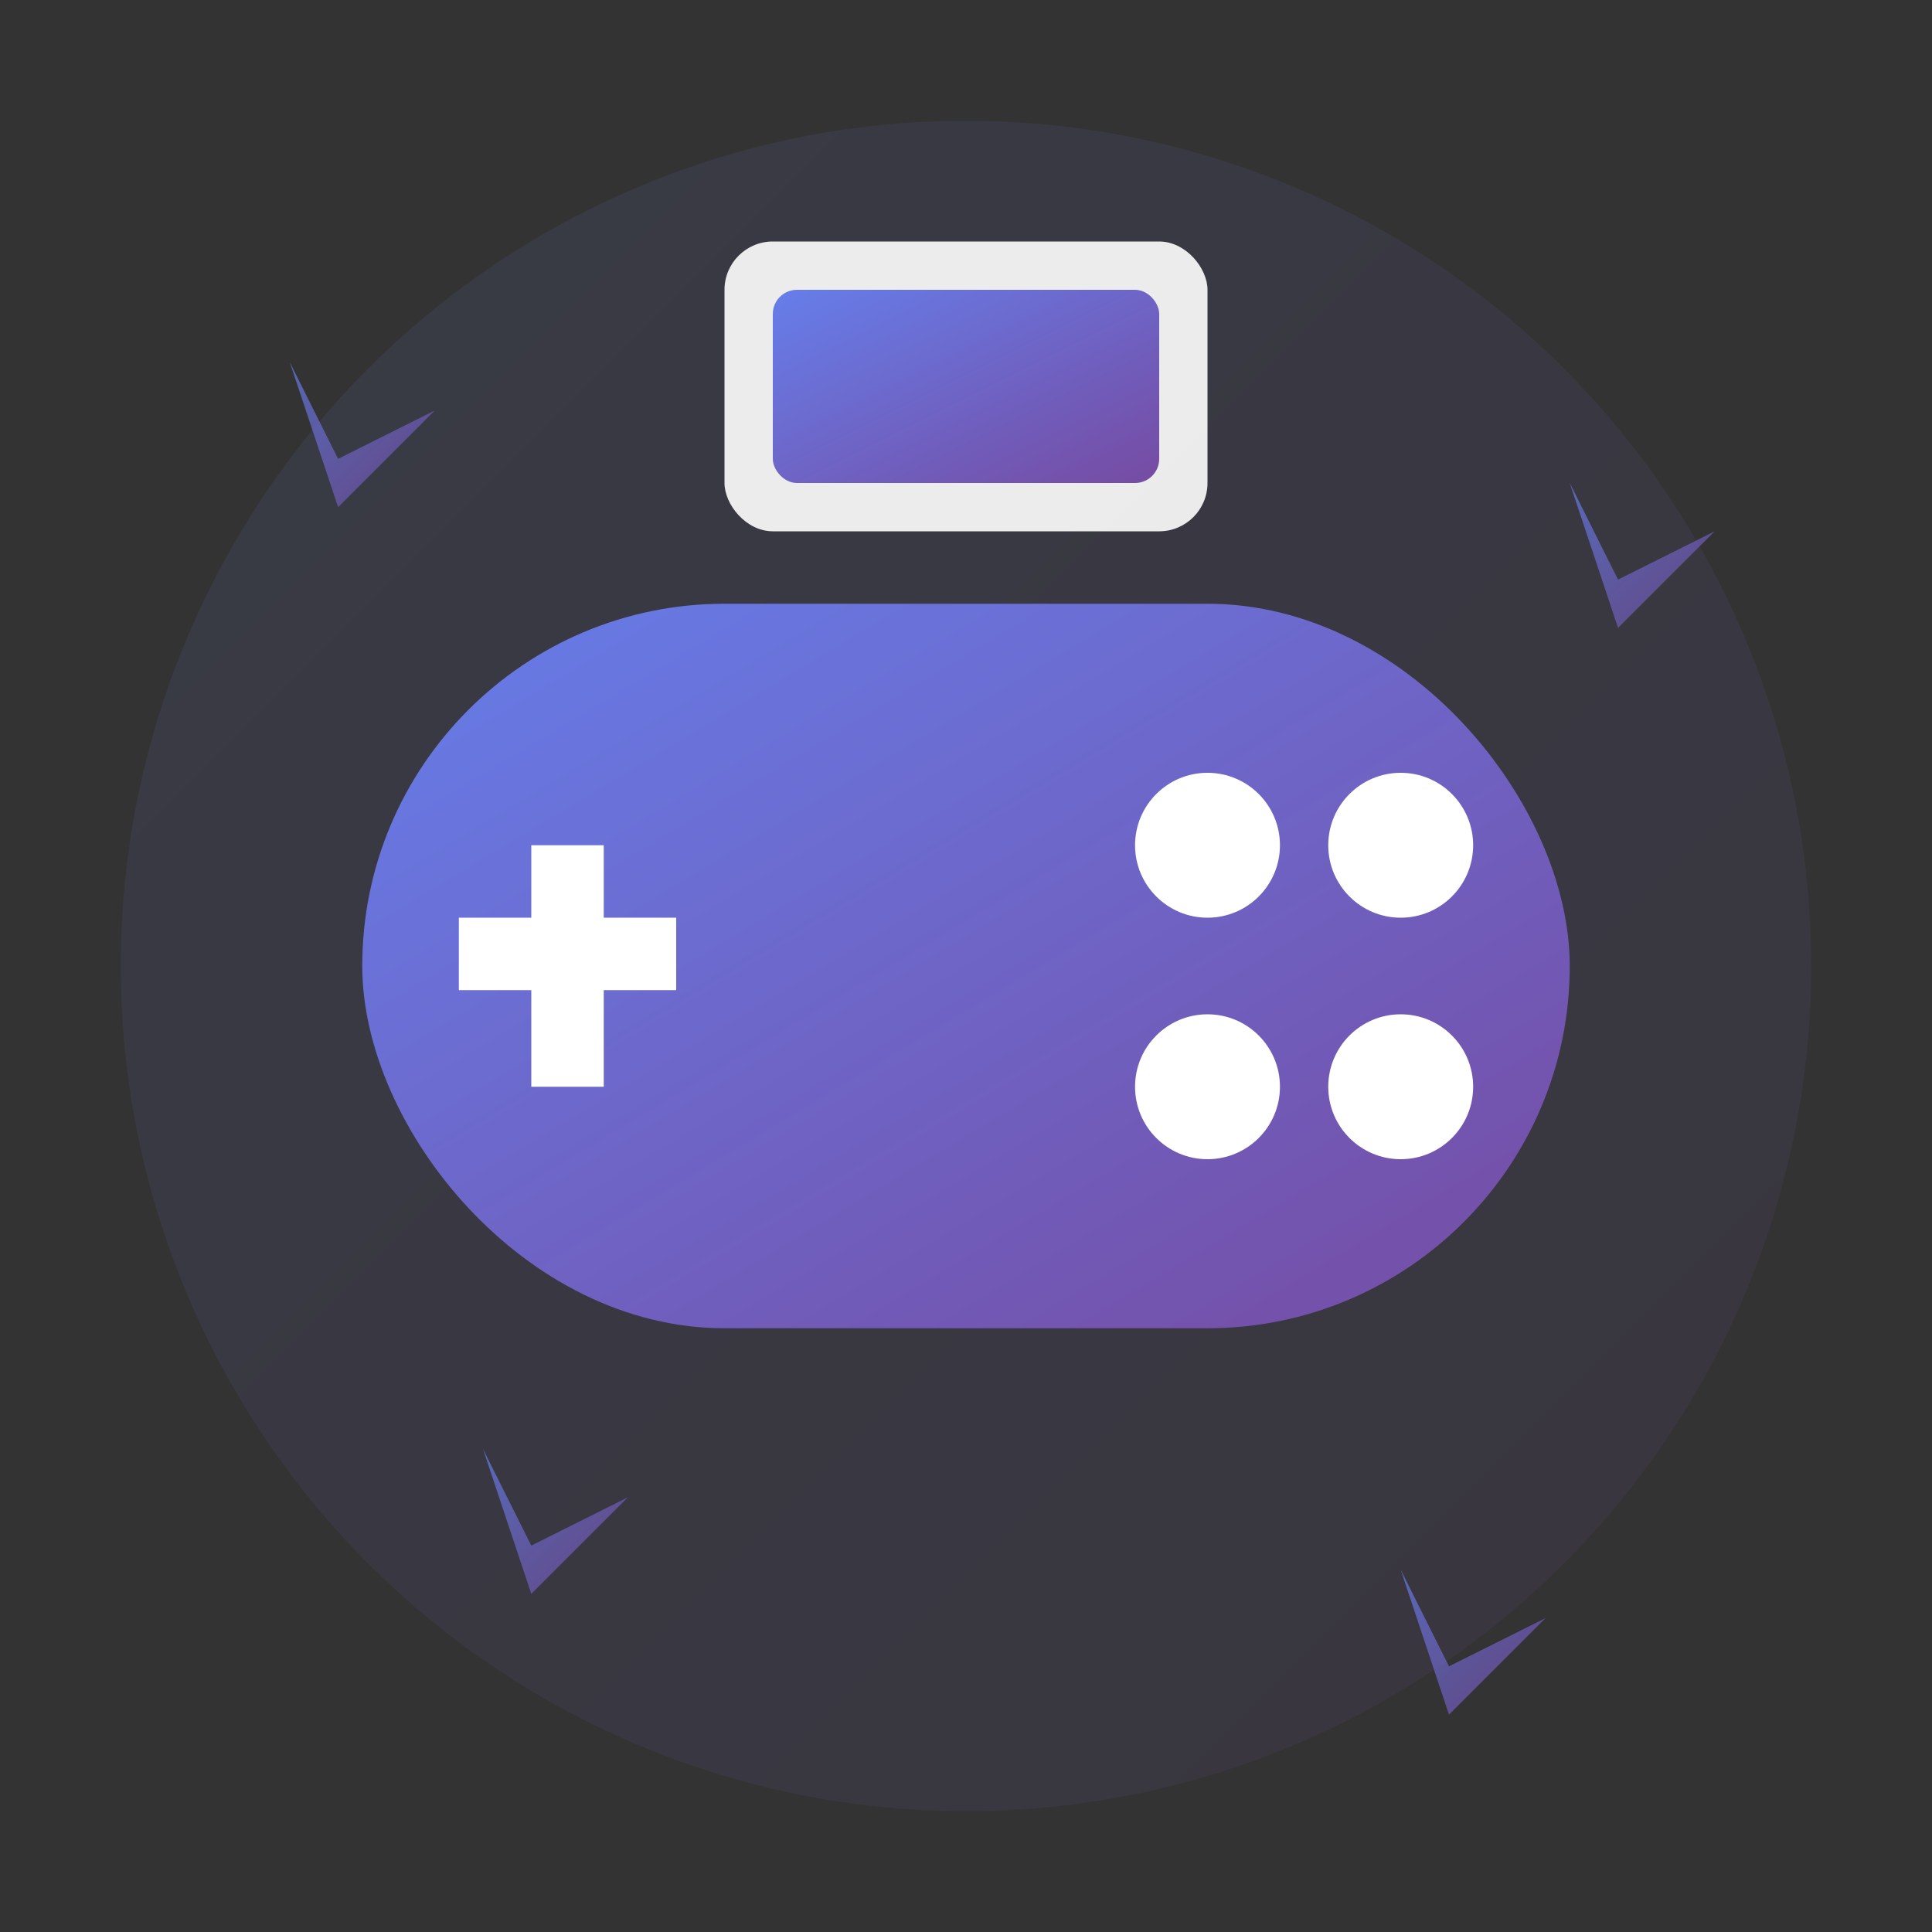 <svg width="80" height="80" viewBox="0 0 80 80" fill="none" xmlns="http://www.w3.org/2000/svg">
  <rect x="0" y="0" width="80" height="80" fill="#333333" stroke="none"/>
  <defs>
    <linearGradient id="interactiveGradient" x1="0%" y1="0%" x2="100%" y2="100%">
      <stop offset="0%" style="stop-color:#667eea;stop-opacity:1" />
      <stop offset="100%" style="stop-color:#764ba2;stop-opacity:1" />
    </linearGradient>
  </defs>
  
  <!-- Background circle -->
  <circle cx="40" cy="40" r="35" fill="url(#interactiveGradient)" opacity="0.1"/>
  
  <!-- Game controller -->
  <rect x="15" y="25" width="50" height="30" rx="15" fill="url(#interactiveGradient)"/>
  
  <!-- Left D-pad -->
  <rect x="22" y="35" width="3" height="10" fill="white"/>
  <rect x="19" y="38" width="9" height="3" fill="white"/>
  
  <!-- Right buttons -->
  <circle cx="50" cy="35" r="3" fill="white"/>
  <circle cx="58" cy="35" r="3" fill="white"/>
  <circle cx="50" cy="45" r="3" fill="white"/>
  <circle cx="58" cy="45" r="3" fill="white"/>
  
  <!-- Screen elements floating above -->
  <rect x="30" y="10" width="20" height="12" rx="2" fill="white" opacity="0.9"/>
  <rect x="32" y="12" width="16" height="8" rx="1" fill="url(#interactiveGradient)"/>
  
  <!-- Sparkles -->
  <g fill="url(#interactiveGradient)" opacity="0.7">
    <path d="M12,15 L14,19 L18,17 L14,21 L12,15" />
    <path d="M65,20 L67,24 L71,22 L67,26 L65,20" />
    <path d="M20,60 L22,64 L26,62 L22,66 L20,60" />
    <path d="M58,65 L60,69 L64,67 L60,71 L58,65" />
  </g>
</svg>
